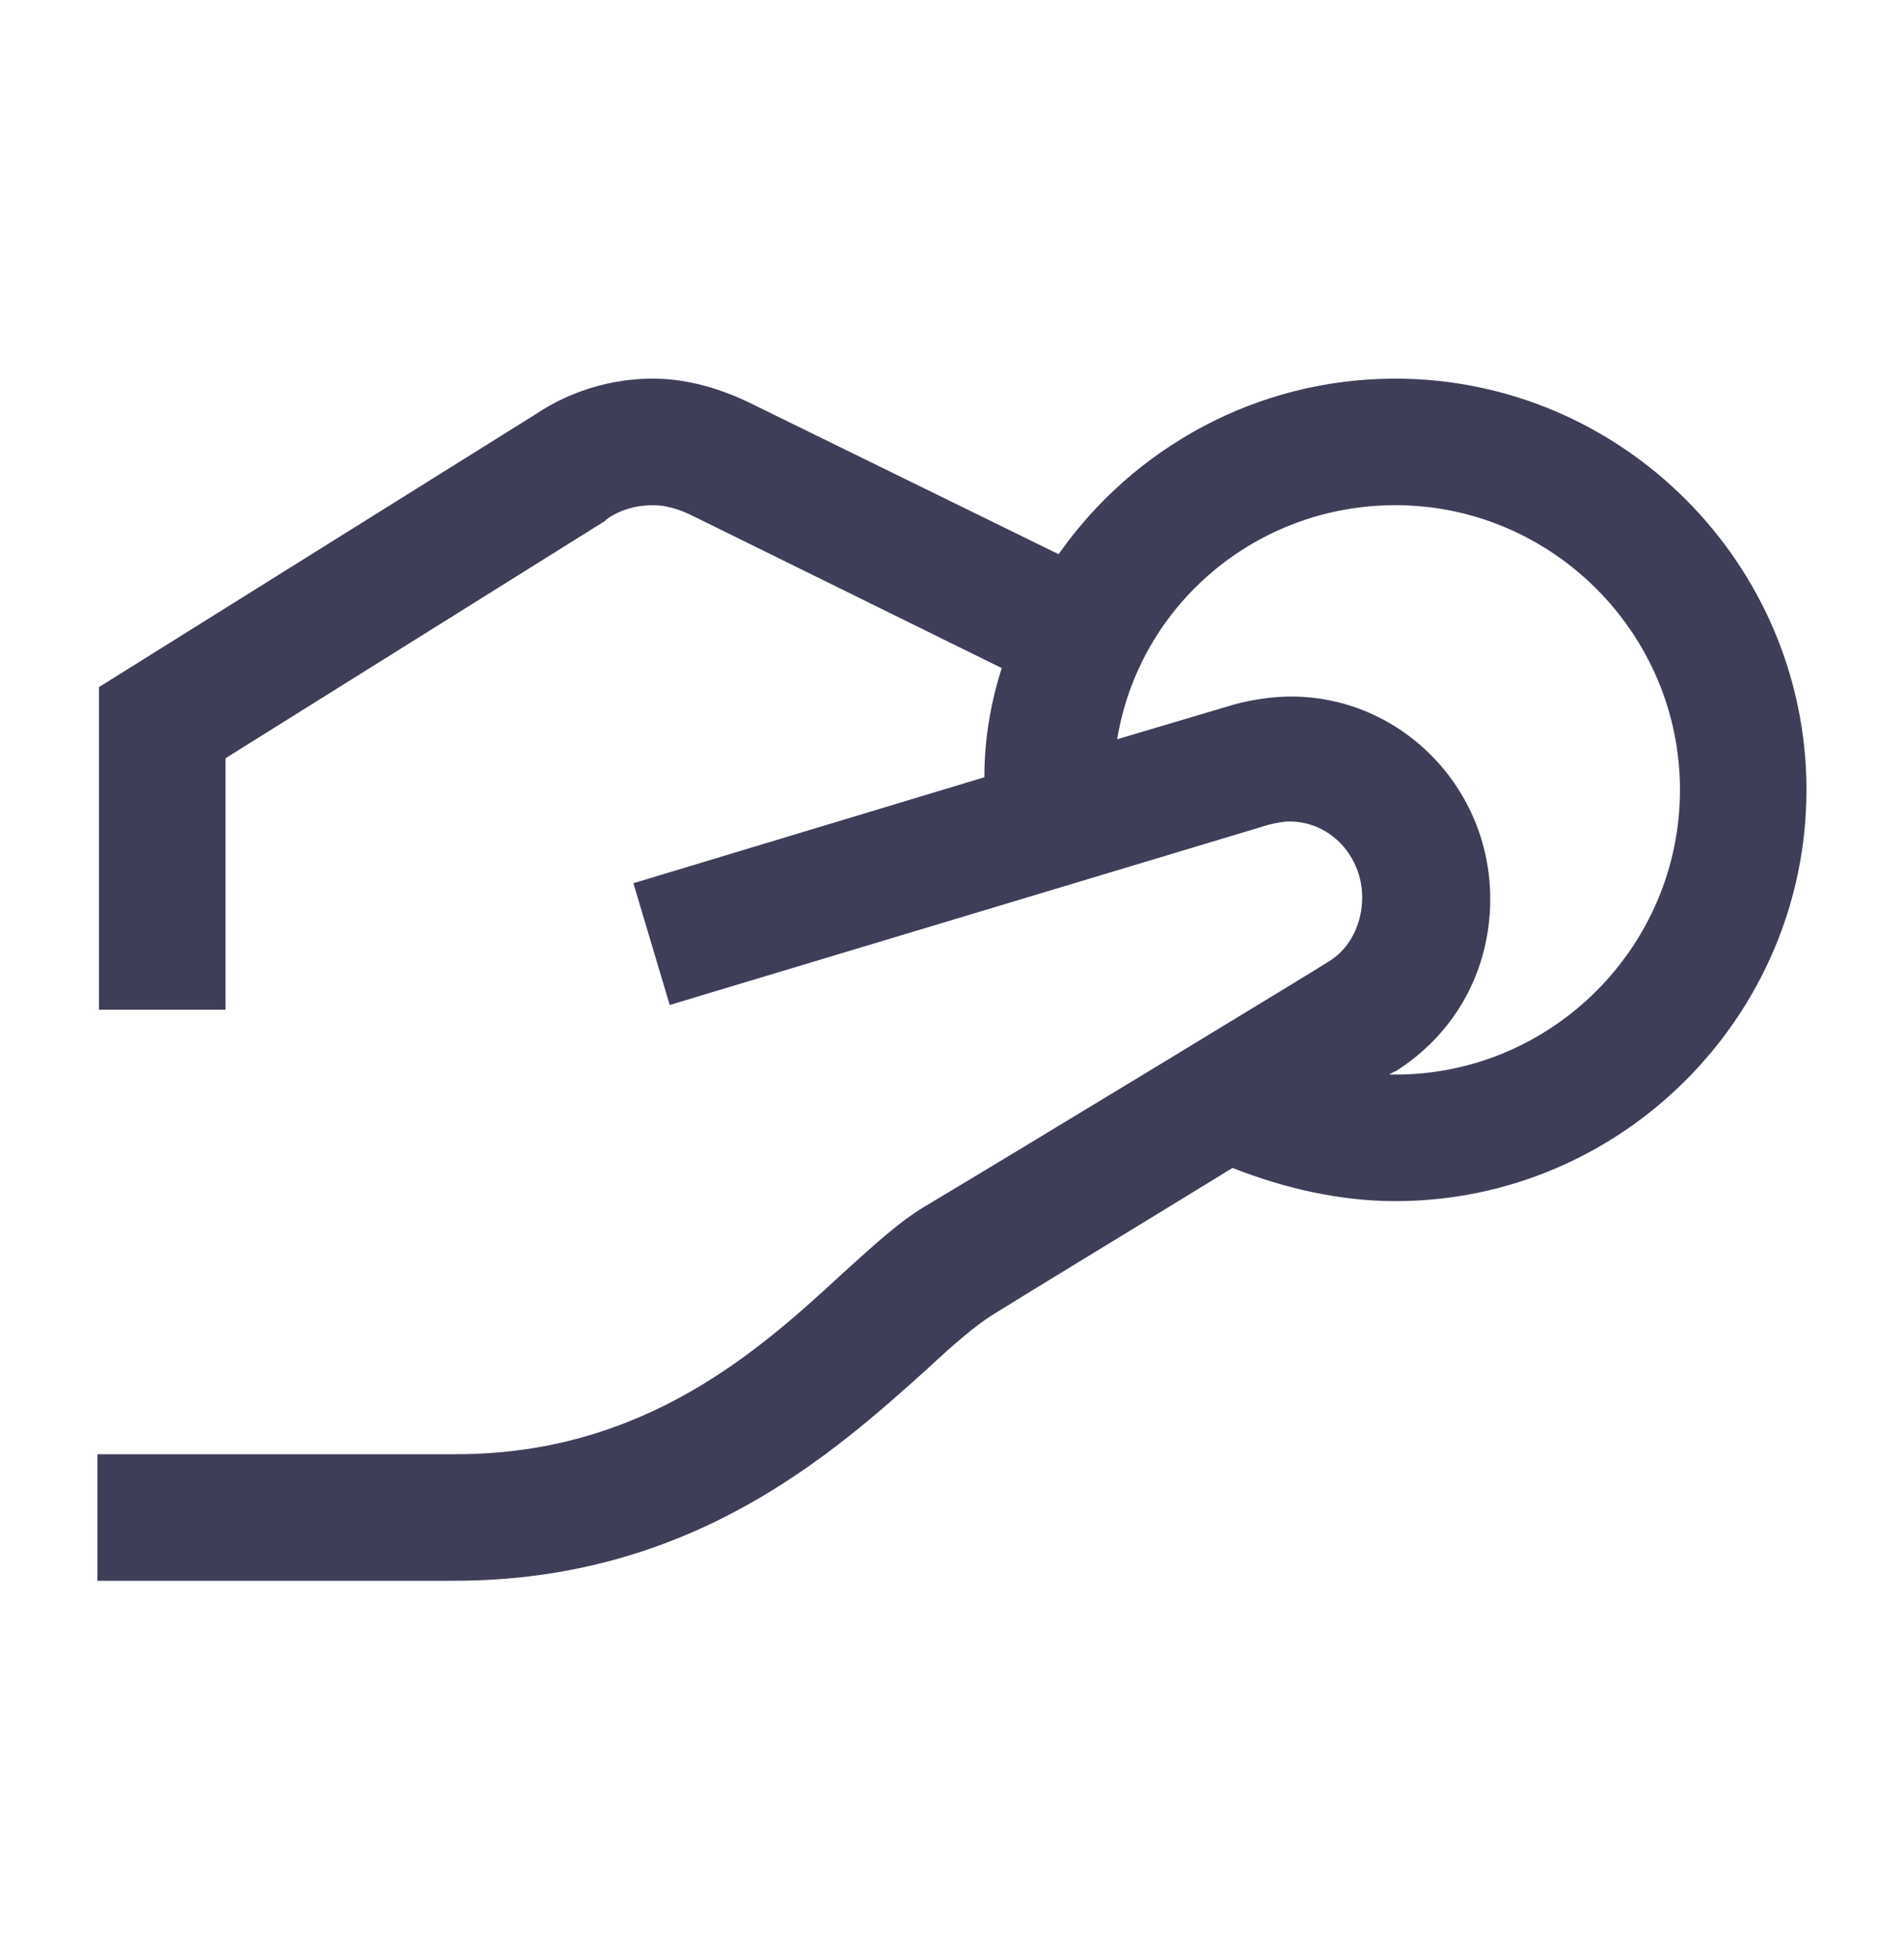<svg width="35" height="36" viewBox="0 0 35 36" fill="none" xmlns="http://www.w3.org/2000/svg">
<path d="M25.651 6.957C23.093 6.957 20.826 8.236 19.46 10.183L13.764 7.393C13.154 7.102 12.573 6.957 11.992 6.957C11.236 6.957 10.48 7.19 9.87 7.596L1.82 12.624V18.553H4.145V13.932L11.12 9.573L11.149 9.544C11.381 9.369 11.701 9.282 11.992 9.282C12.224 9.282 12.457 9.34 12.747 9.485L18.414 12.275C18.211 12.915 18.095 13.583 18.095 14.281L11.643 16.228L12.311 18.465L23.326 15.152C23.442 15.123 23.587 15.094 23.703 15.094C24.459 15.094 25.04 15.734 25.04 16.489C25.04 16.983 24.808 17.448 24.401 17.681C24.372 17.71 18.676 21.168 17.019 22.156C16.525 22.447 16.06 22.883 15.479 23.406C13.968 24.801 11.846 26.719 8.388 26.719H1.791V29.044H8.359C12.718 29.044 15.334 26.69 17.048 25.15C17.513 24.714 17.92 24.365 18.24 24.162C19.083 23.638 21.001 22.476 22.657 21.459C23.616 21.837 24.633 22.069 25.651 22.069C29.806 22.069 33.207 18.669 33.207 14.513C33.207 10.357 29.806 6.957 25.651 6.957ZM25.651 19.744C25.622 19.744 25.563 19.744 25.534 19.744C25.593 19.715 25.622 19.686 25.651 19.686C26.755 18.989 27.394 17.826 27.394 16.518C27.394 14.455 25.738 12.798 23.733 12.798C23.384 12.798 23.006 12.857 22.686 12.944L20.536 13.583C20.943 11.113 23.093 9.282 25.651 9.282C28.528 9.282 30.882 11.636 30.882 14.513C30.882 17.39 28.528 19.744 25.651 19.744Z" fill="#3E3E59"/>
</svg>
